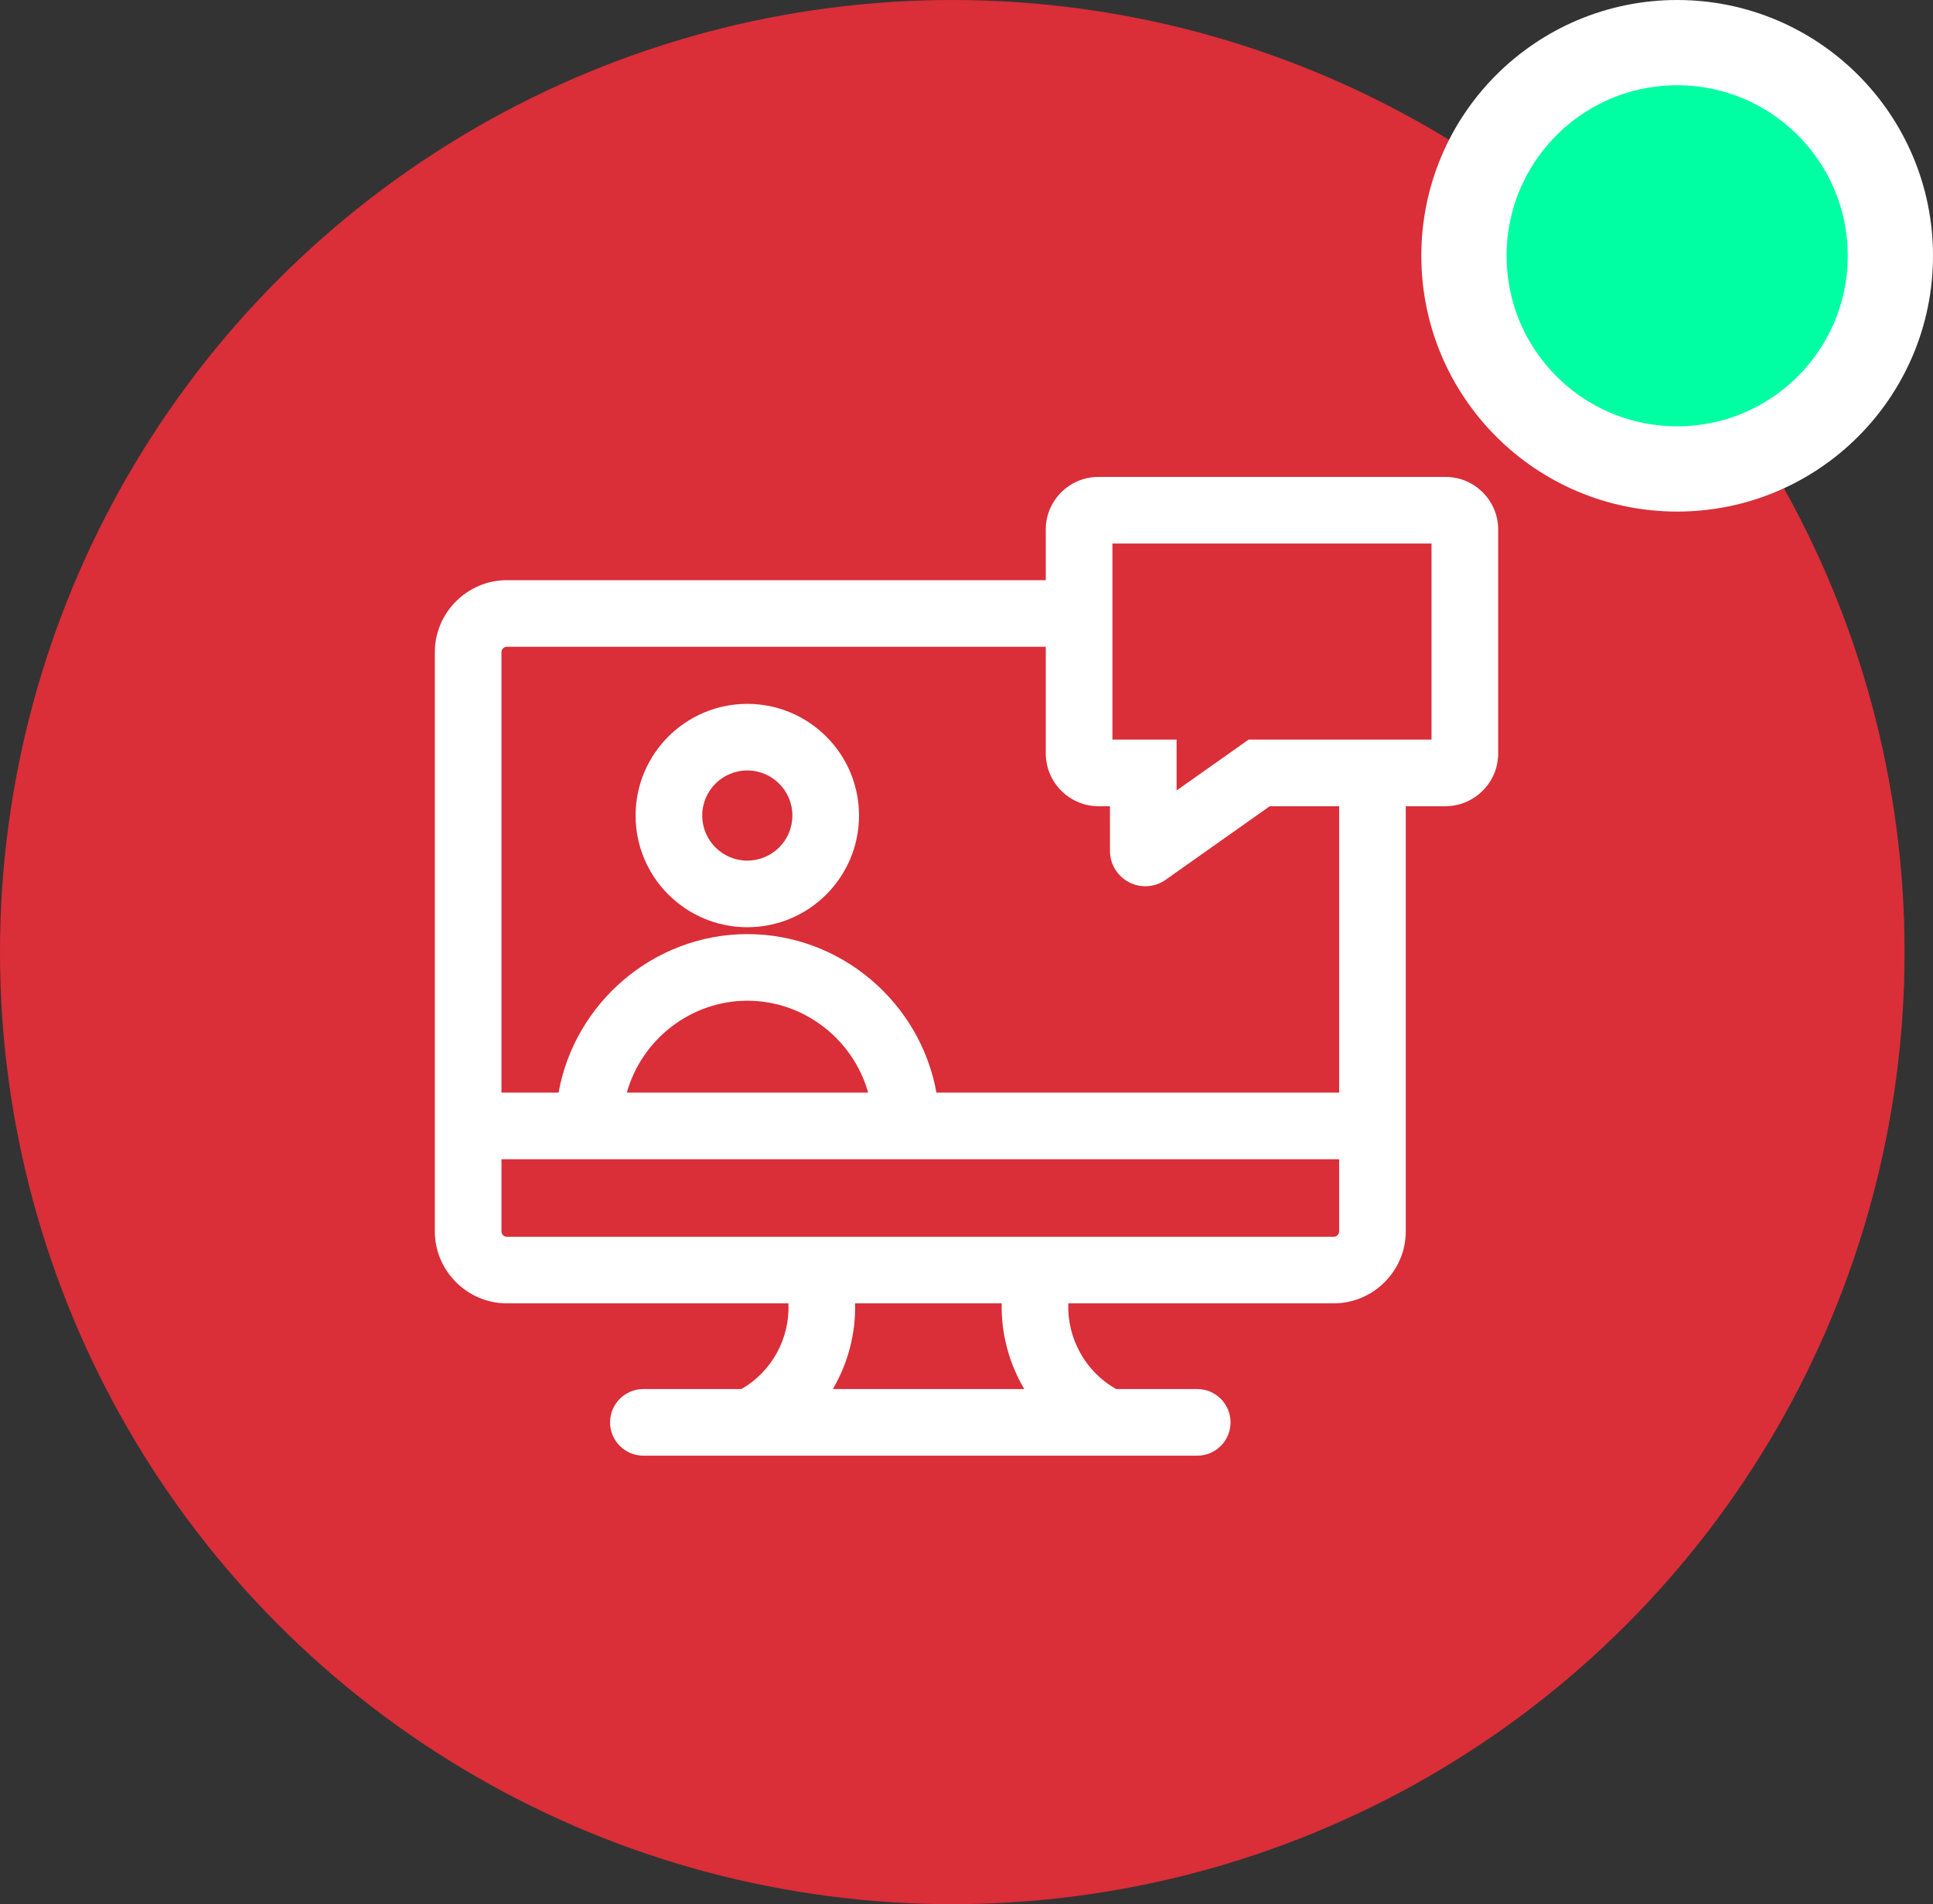 <?xml version="1.0" encoding="UTF-8"?> <svg xmlns="http://www.w3.org/2000/svg" width="68" height="67" viewBox="0 0 68 67" fill="none"><rect x="0" y="0" width="68" height="67" fill="#333333" stroke="none"/><circle cx="33.5" cy="33.5" r="33.5" fill="#DA2E38"></circle><path fill-rule="evenodd" clip-rule="evenodd" d="M27.736 45.859H17.828C16.439 45.859 15.297 44.717 15.297 43.328V22.945C15.297 21.557 16.439 20.414 17.828 20.414H36.789V18.625C36.789 17.614 37.621 16.781 38.633 16.781H50.859C51.871 16.781 52.703 17.614 52.703 18.625V26.53L52.703 26.537C52.692 27.537 51.872 28.356 50.866 28.367H49.453V43.328C49.453 44.717 48.31 45.859 46.922 45.859H37.582C37.535 47.081 38.175 48.262 39.266 48.875H42.117C42.764 48.875 43.289 49.4 43.289 50.047C43.289 50.694 42.764 51.219 42.117 51.219H22.633C21.986 51.219 21.461 50.694 21.461 50.047C21.461 49.4 21.986 48.875 22.633 48.875H26.081C27.162 48.256 27.791 47.076 27.736 45.859ZM36.789 22.758H17.828C17.725 22.758 17.641 22.842 17.641 22.945V38.445H19.65C20.211 35.296 22.987 32.872 26.288 32.867H26.289C29.594 32.867 32.378 35.292 32.942 38.445H47.109V28.367H44.669L40.993 30.965L40.981 30.973C40.776 31.11 40.535 31.184 40.289 31.184C39.632 31.184 39.083 30.663 39.048 30.007L39.047 29.976V28.367H38.626L38.619 28.367C37.62 28.356 36.801 27.537 36.789 26.53V22.758ZM17.641 40.789V43.328C17.641 43.431 17.725 43.516 17.828 43.516H46.922C47.025 43.516 47.109 43.431 47.109 43.328V40.789H17.641ZM35.238 45.859H30.081C30.107 46.925 29.829 47.971 29.298 48.875H36.032C35.498 47.972 35.215 46.927 35.238 45.859ZM30.541 38.445C30.02 36.589 28.303 35.211 26.29 35.211C24.28 35.214 22.569 36.591 22.051 38.445H30.541ZM39.133 19.125C39.133 20.549 39.133 24.616 39.133 26.023H41.391V27.814L43.925 26.023H50.359V19.125H39.133ZM26.289 24.766C28.458 24.766 30.219 26.526 30.219 28.695C30.219 30.864 28.458 32.625 26.289 32.625C24.12 32.625 22.359 30.864 22.359 28.695C22.359 26.526 24.12 24.766 26.289 24.766ZM26.289 27.109C25.414 27.109 24.703 27.82 24.703 28.695C24.703 29.571 25.414 30.281 26.289 30.281C27.164 30.281 27.875 29.571 27.875 28.695C27.875 27.82 27.164 27.109 26.289 27.109Z" fill="white"></path><circle cx="59" cy="9" r="7.5" fill="#00FFA3" stroke="white" stroke-width="3"></circle></svg> 